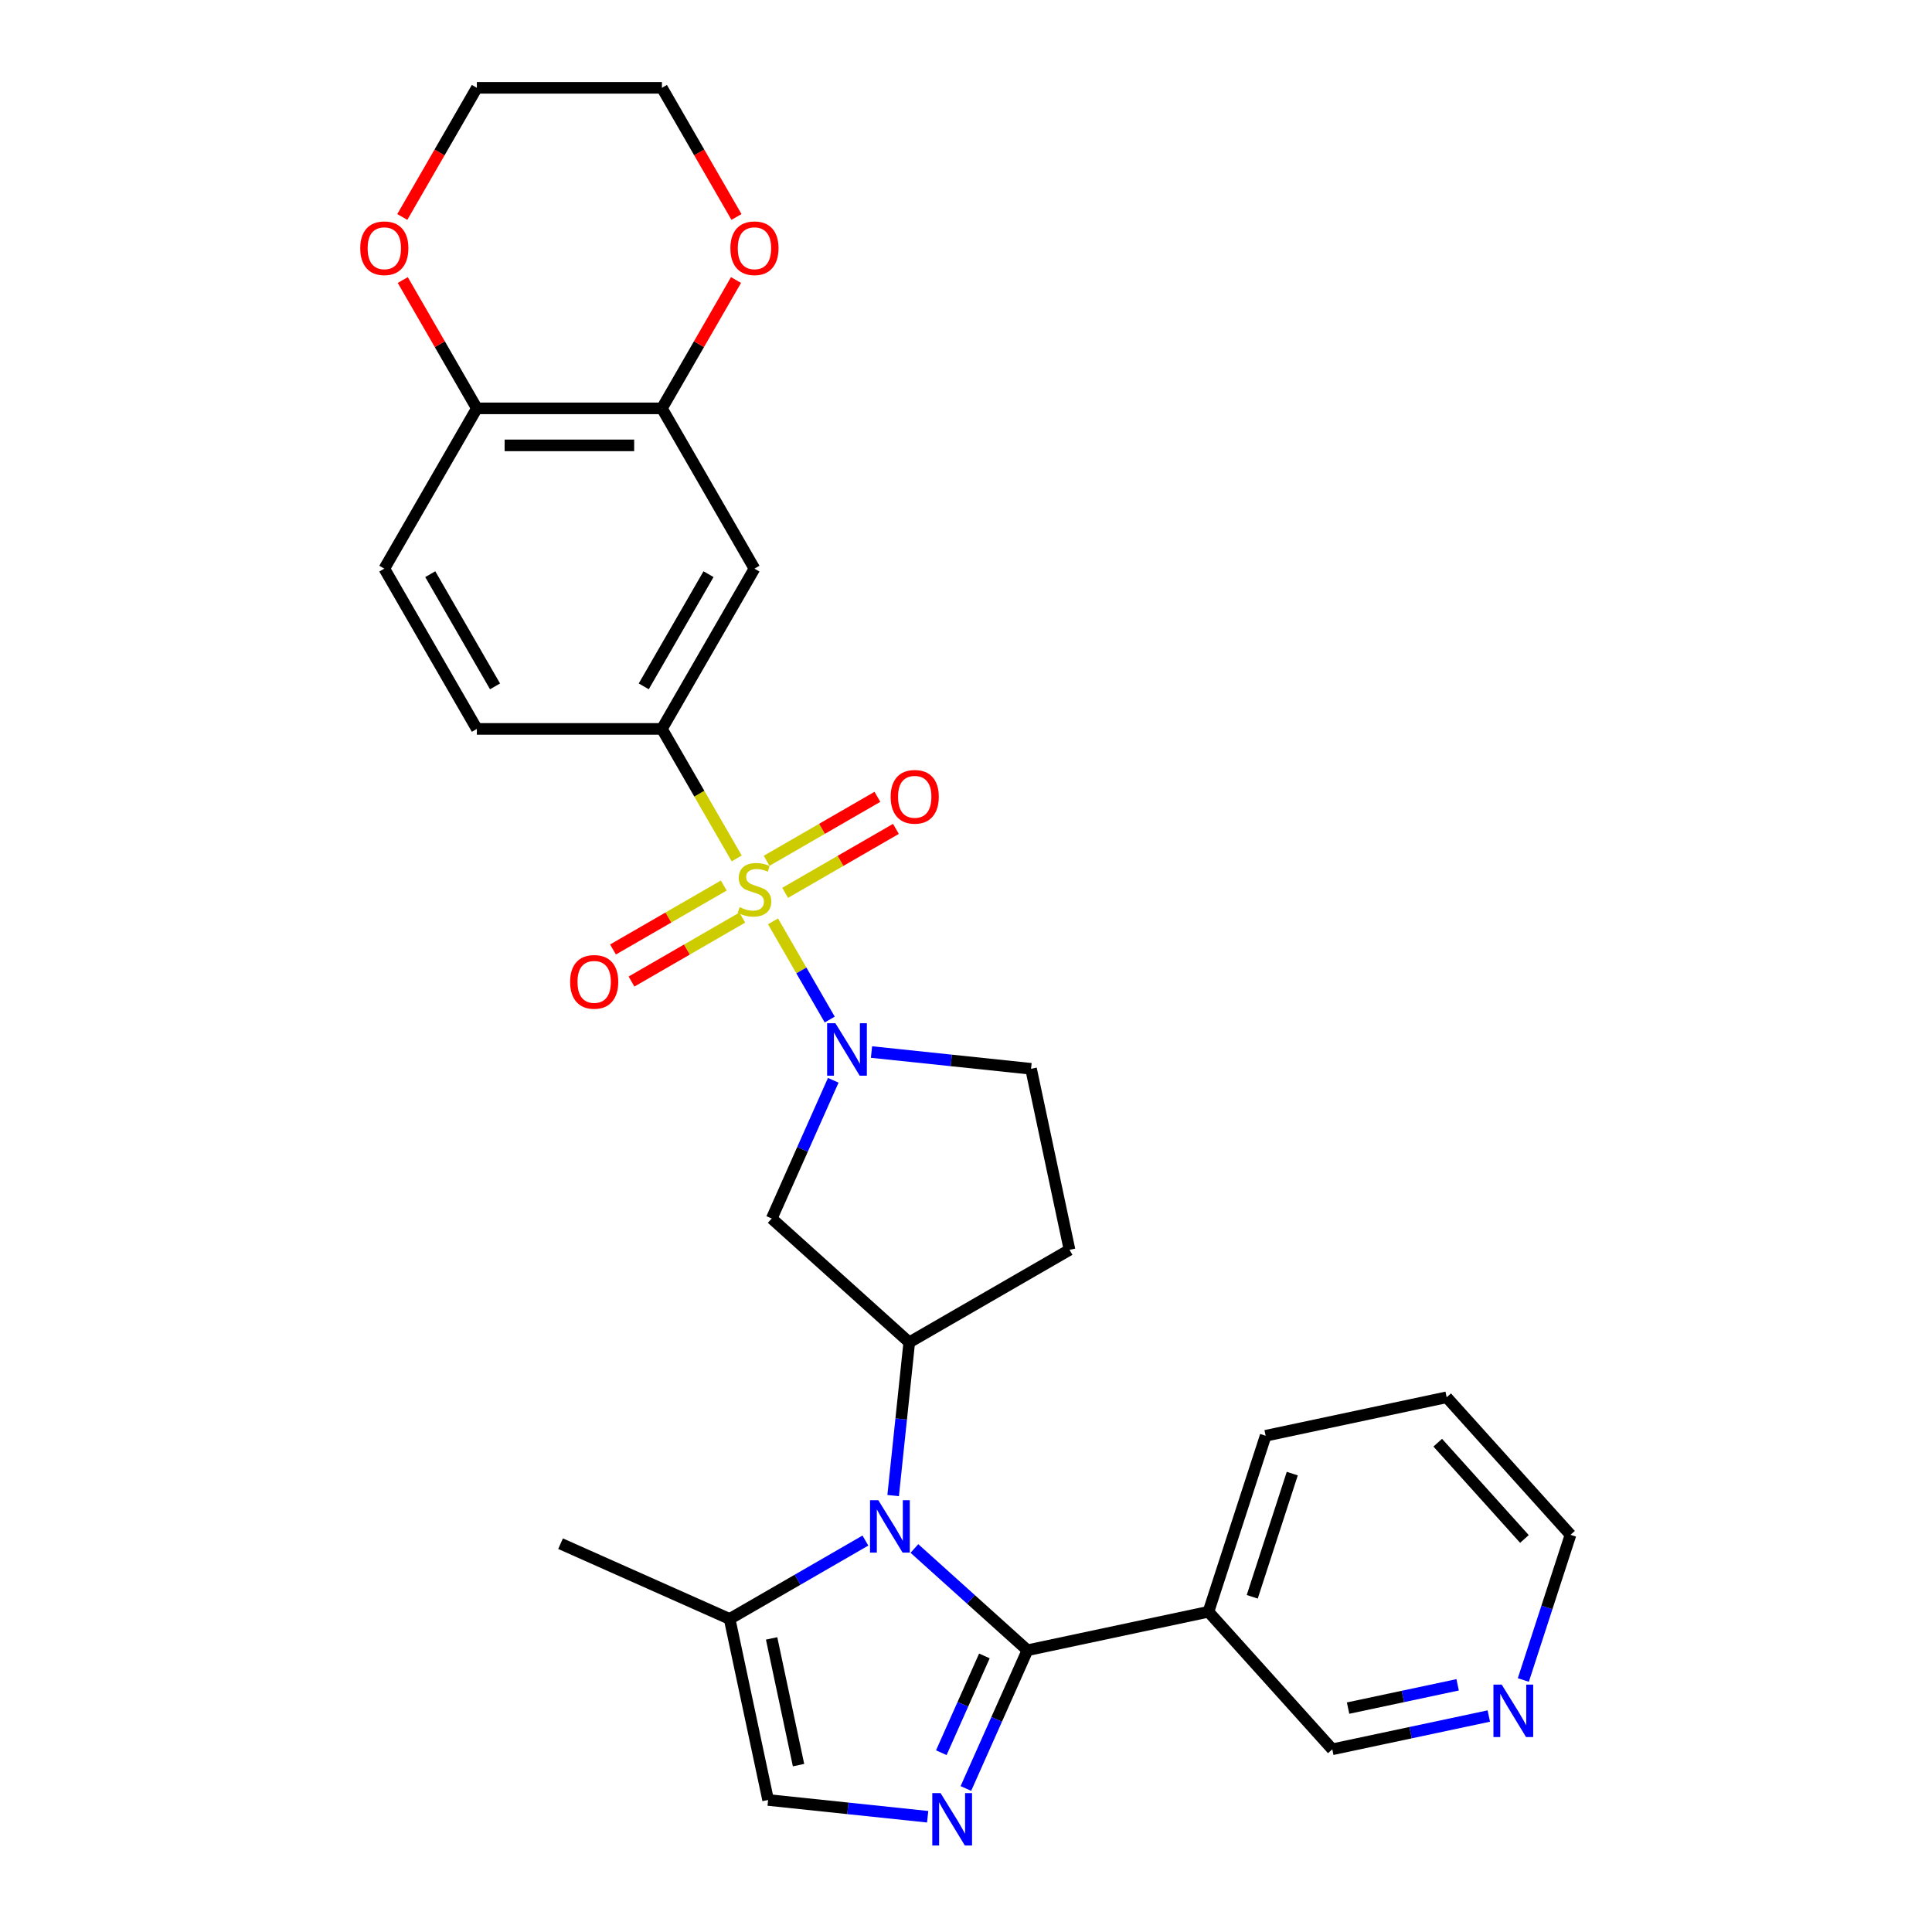<?xml version='1.0' encoding='iso-8859-1'?>
<svg version='1.1' baseProfile='full'
              xmlns='http://www.w3.org/2000/svg'
                      xmlns:rdkit='http://www.rdkit.org/xml'
                      xmlns:xlink='http://www.w3.org/1999/xlink'
                  xml:space='preserve'
width='1000px' height='1000px' viewBox='0 0 1000 1000'>
<!-- END OF HEADER -->
<rect style='opacity:1.0;fill:#FFFFFF;stroke:none' width='1000' height='1000' x='0' y='0'> </rect>
<path class='bond-2' d='M 400.118,476.889 L 414.791,502.304' style='fill:none;fill-rule:evenodd;stroke:#CCCC00;stroke-width:6px;stroke-linecap:butt;stroke-linejoin:miter;stroke-opacity:1' />
<path class='bond-2' d='M 414.791,502.304 L 429.465,527.72' style='fill:none;fill-rule:evenodd;stroke:#0000FF;stroke-width:6px;stroke-linecap:butt;stroke-linejoin:miter;stroke-opacity:1' />
<path class='bond-5' d='M 381.314,444.32 L 361.962,410.802' style='fill:none;fill-rule:evenodd;stroke:#CCCC00;stroke-width:6px;stroke-linecap:butt;stroke-linejoin:miter;stroke-opacity:1' />
<path class='bond-5' d='M 361.962,410.802 L 342.61,377.283' style='fill:none;fill-rule:evenodd;stroke:#000000;stroke-width:6px;stroke-linecap:butt;stroke-linejoin:miter;stroke-opacity:1' />
<path class='bond-12' d='M 374.623,458.349 L 345.955,474.901' style='fill:none;fill-rule:evenodd;stroke:#CCCC00;stroke-width:6px;stroke-linecap:butt;stroke-linejoin:miter;stroke-opacity:1' />
<path class='bond-12' d='M 345.955,474.901 L 317.286,491.453' style='fill:none;fill-rule:evenodd;stroke:#FF0000;stroke-width:6px;stroke-linecap:butt;stroke-linejoin:miter;stroke-opacity:1' />
<path class='bond-12' d='M 384.203,474.941 L 355.534,491.493' style='fill:none;fill-rule:evenodd;stroke:#CCCC00;stroke-width:6px;stroke-linecap:butt;stroke-linejoin:miter;stroke-opacity:1' />
<path class='bond-12' d='M 355.534,491.493 L 326.865,508.044' style='fill:none;fill-rule:evenodd;stroke:#FF0000;stroke-width:6px;stroke-linecap:butt;stroke-linejoin:miter;stroke-opacity:1' />
<path class='bond-13' d='M 406.388,462.132 L 435.056,445.58' style='fill:none;fill-rule:evenodd;stroke:#CCCC00;stroke-width:6px;stroke-linecap:butt;stroke-linejoin:miter;stroke-opacity:1' />
<path class='bond-13' d='M 435.056,445.58 L 463.725,429.028' style='fill:none;fill-rule:evenodd;stroke:#FF0000;stroke-width:6px;stroke-linecap:butt;stroke-linejoin:miter;stroke-opacity:1' />
<path class='bond-13' d='M 396.809,445.541 L 425.477,428.989' style='fill:none;fill-rule:evenodd;stroke:#CCCC00;stroke-width:6px;stroke-linecap:butt;stroke-linejoin:miter;stroke-opacity:1' />
<path class='bond-13' d='M 425.477,428.989 L 454.146,412.437' style='fill:none;fill-rule:evenodd;stroke:#FF0000;stroke-width:6px;stroke-linecap:butt;stroke-linejoin:miter;stroke-opacity:1' />
<path class='bond-0' d='M 531.799,854.166 L 502.547,827.828' style='fill:none;fill-rule:evenodd;stroke:#000000;stroke-width:6px;stroke-linecap:butt;stroke-linejoin:miter;stroke-opacity:1' />
<path class='bond-0' d='M 502.547,827.828 L 473.296,801.489' style='fill:none;fill-rule:evenodd;stroke:#0000FF;stroke-width:6px;stroke-linecap:butt;stroke-linejoin:miter;stroke-opacity:1' />
<path class='bond-3' d='M 531.799,854.166 L 515.871,889.941' style='fill:none;fill-rule:evenodd;stroke:#000000;stroke-width:6px;stroke-linecap:butt;stroke-linejoin:miter;stroke-opacity:1' />
<path class='bond-3' d='M 515.871,889.941 L 499.943,925.717' style='fill:none;fill-rule:evenodd;stroke:#0000FF;stroke-width:6px;stroke-linecap:butt;stroke-linejoin:miter;stroke-opacity:1' />
<path class='bond-3' d='M 509.519,857.106 L 498.369,882.149' style='fill:none;fill-rule:evenodd;stroke:#000000;stroke-width:6px;stroke-linecap:butt;stroke-linejoin:miter;stroke-opacity:1' />
<path class='bond-3' d='M 498.369,882.149 L 487.22,907.192' style='fill:none;fill-rule:evenodd;stroke:#0000FF;stroke-width:6px;stroke-linecap:butt;stroke-linejoin:miter;stroke-opacity:1' />
<path class='bond-9' d='M 531.799,854.166 L 625.497,834.25' style='fill:none;fill-rule:evenodd;stroke:#000000;stroke-width:6px;stroke-linecap:butt;stroke-linejoin:miter;stroke-opacity:1' />
<path class='bond-1' d='M 462.29,774.111 L 466.458,734.457' style='fill:none;fill-rule:evenodd;stroke:#0000FF;stroke-width:6px;stroke-linecap:butt;stroke-linejoin:miter;stroke-opacity:1' />
<path class='bond-1' d='M 466.458,734.457 L 470.626,694.804' style='fill:none;fill-rule:evenodd;stroke:#000000;stroke-width:6px;stroke-linecap:butt;stroke-linejoin:miter;stroke-opacity:1' />
<path class='bond-7' d='M 447.93,797.392 L 412.793,817.678' style='fill:none;fill-rule:evenodd;stroke:#0000FF;stroke-width:6px;stroke-linecap:butt;stroke-linejoin:miter;stroke-opacity:1' />
<path class='bond-7' d='M 412.793,817.678 L 377.656,837.965' style='fill:none;fill-rule:evenodd;stroke:#000000;stroke-width:6px;stroke-linecap:butt;stroke-linejoin:miter;stroke-opacity:1' />
<path class='bond-6' d='M 431.296,559.157 L 415.368,594.932' style='fill:none;fill-rule:evenodd;stroke:#0000FF;stroke-width:6px;stroke-linecap:butt;stroke-linejoin:miter;stroke-opacity:1' />
<path class='bond-6' d='M 415.368,594.932 L 399.439,630.707' style='fill:none;fill-rule:evenodd;stroke:#000000;stroke-width:6px;stroke-linecap:butt;stroke-linejoin:miter;stroke-opacity:1' />
<path class='bond-15' d='M 451.084,544.531 L 492.375,548.871' style='fill:none;fill-rule:evenodd;stroke:#0000FF;stroke-width:6px;stroke-linecap:butt;stroke-linejoin:miter;stroke-opacity:1' />
<path class='bond-15' d='M 492.375,548.871 L 533.667,553.211' style='fill:none;fill-rule:evenodd;stroke:#000000;stroke-width:6px;stroke-linecap:butt;stroke-linejoin:miter;stroke-opacity:1' />
<path class='bond-32' d='M 480.155,940.342 L 438.863,936.002' style='fill:none;fill-rule:evenodd;stroke:#0000FF;stroke-width:6px;stroke-linecap:butt;stroke-linejoin:miter;stroke-opacity:1' />
<path class='bond-32' d='M 438.863,936.002 L 397.572,931.662' style='fill:none;fill-rule:evenodd;stroke:#000000;stroke-width:6px;stroke-linecap:butt;stroke-linejoin:miter;stroke-opacity:1' />
<path class='bond-4' d='M 470.626,694.804 L 399.439,630.707' style='fill:none;fill-rule:evenodd;stroke:#000000;stroke-width:6px;stroke-linecap:butt;stroke-linejoin:miter;stroke-opacity:1' />
<path class='bond-29' d='M 470.626,694.804 L 553.583,646.908' style='fill:none;fill-rule:evenodd;stroke:#000000;stroke-width:6px;stroke-linecap:butt;stroke-linejoin:miter;stroke-opacity:1' />
<path class='bond-10' d='M 342.61,377.283 L 390.506,294.326' style='fill:none;fill-rule:evenodd;stroke:#000000;stroke-width:6px;stroke-linecap:butt;stroke-linejoin:miter;stroke-opacity:1' />
<path class='bond-10' d='M 333.203,355.261 L 366.73,297.191' style='fill:none;fill-rule:evenodd;stroke:#000000;stroke-width:6px;stroke-linecap:butt;stroke-linejoin:miter;stroke-opacity:1' />
<path class='bond-18' d='M 342.61,377.283 L 246.819,377.283' style='fill:none;fill-rule:evenodd;stroke:#000000;stroke-width:6px;stroke-linecap:butt;stroke-linejoin:miter;stroke-opacity:1' />
<path class='bond-8' d='M 377.656,837.965 L 397.572,931.662' style='fill:none;fill-rule:evenodd;stroke:#000000;stroke-width:6px;stroke-linecap:butt;stroke-linejoin:miter;stroke-opacity:1' />
<path class='bond-8' d='M 399.383,848.036 L 413.324,913.625' style='fill:none;fill-rule:evenodd;stroke:#000000;stroke-width:6px;stroke-linecap:butt;stroke-linejoin:miter;stroke-opacity:1' />
<path class='bond-24' d='M 377.656,837.965 L 290.146,799.003' style='fill:none;fill-rule:evenodd;stroke:#000000;stroke-width:6px;stroke-linecap:butt;stroke-linejoin:miter;stroke-opacity:1' />
<path class='bond-22' d='M 625.497,834.25 L 689.593,905.436' style='fill:none;fill-rule:evenodd;stroke:#000000;stroke-width:6px;stroke-linecap:butt;stroke-linejoin:miter;stroke-opacity:1' />
<path class='bond-23' d='M 625.497,834.25 L 655.098,743.148' style='fill:none;fill-rule:evenodd;stroke:#000000;stroke-width:6px;stroke-linecap:butt;stroke-linejoin:miter;stroke-opacity:1' />
<path class='bond-23' d='M 648.157,826.505 L 668.878,762.733' style='fill:none;fill-rule:evenodd;stroke:#000000;stroke-width:6px;stroke-linecap:butt;stroke-linejoin:miter;stroke-opacity:1' />
<path class='bond-11' d='M 390.506,294.326 L 342.61,211.369' style='fill:none;fill-rule:evenodd;stroke:#000000;stroke-width:6px;stroke-linecap:butt;stroke-linejoin:miter;stroke-opacity:1' />
<path class='bond-17' d='M 342.61,211.369 L 361.785,178.157' style='fill:none;fill-rule:evenodd;stroke:#000000;stroke-width:6px;stroke-linecap:butt;stroke-linejoin:miter;stroke-opacity:1' />
<path class='bond-17' d='M 361.785,178.157 L 380.96,144.945' style='fill:none;fill-rule:evenodd;stroke:#FF0000;stroke-width:6px;stroke-linecap:butt;stroke-linejoin:miter;stroke-opacity:1' />
<path class='bond-30' d='M 342.61,211.369 L 246.819,211.369' style='fill:none;fill-rule:evenodd;stroke:#000000;stroke-width:6px;stroke-linecap:butt;stroke-linejoin:miter;stroke-opacity:1' />
<path class='bond-30' d='M 328.242,230.527 L 261.188,230.527' style='fill:none;fill-rule:evenodd;stroke:#000000;stroke-width:6px;stroke-linecap:butt;stroke-linejoin:miter;stroke-opacity:1' />
<path class='bond-14' d='M 553.583,646.908 L 533.667,553.211' style='fill:none;fill-rule:evenodd;stroke:#000000;stroke-width:6px;stroke-linecap:butt;stroke-linejoin:miter;stroke-opacity:1' />
<path class='bond-16' d='M 246.819,211.369 L 198.924,294.326' style='fill:none;fill-rule:evenodd;stroke:#000000;stroke-width:6px;stroke-linecap:butt;stroke-linejoin:miter;stroke-opacity:1' />
<path class='bond-19' d='M 246.819,211.369 L 227.645,178.157' style='fill:none;fill-rule:evenodd;stroke:#000000;stroke-width:6px;stroke-linecap:butt;stroke-linejoin:miter;stroke-opacity:1' />
<path class='bond-19' d='M 227.645,178.157 L 208.47,144.945' style='fill:none;fill-rule:evenodd;stroke:#FF0000;stroke-width:6px;stroke-linecap:butt;stroke-linejoin:miter;stroke-opacity:1' />
<path class='bond-26' d='M 381.203,112.3 L 361.907,78.877' style='fill:none;fill-rule:evenodd;stroke:#FF0000;stroke-width:6px;stroke-linecap:butt;stroke-linejoin:miter;stroke-opacity:1' />
<path class='bond-26' d='M 361.907,78.877 L 342.61,45.455' style='fill:none;fill-rule:evenodd;stroke:#000000;stroke-width:6px;stroke-linecap:butt;stroke-linejoin:miter;stroke-opacity:1' />
<path class='bond-21' d='M 246.819,377.283 L 198.924,294.326' style='fill:none;fill-rule:evenodd;stroke:#000000;stroke-width:6px;stroke-linecap:butt;stroke-linejoin:miter;stroke-opacity:1' />
<path class='bond-21' d='M 256.227,355.261 L 222.7,297.191' style='fill:none;fill-rule:evenodd;stroke:#000000;stroke-width:6px;stroke-linecap:butt;stroke-linejoin:miter;stroke-opacity:1' />
<path class='bond-27' d='M 208.226,112.3 L 227.523,78.877' style='fill:none;fill-rule:evenodd;stroke:#FF0000;stroke-width:6px;stroke-linecap:butt;stroke-linejoin:miter;stroke-opacity:1' />
<path class='bond-27' d='M 227.523,78.877 L 246.819,45.455' style='fill:none;fill-rule:evenodd;stroke:#000000;stroke-width:6px;stroke-linecap:butt;stroke-linejoin:miter;stroke-opacity:1' />
<path class='bond-20' d='M 770.608,888.216 L 730.101,896.826' style='fill:none;fill-rule:evenodd;stroke:#0000FF;stroke-width:6px;stroke-linecap:butt;stroke-linejoin:miter;stroke-opacity:1' />
<path class='bond-20' d='M 730.101,896.826 L 689.593,905.436' style='fill:none;fill-rule:evenodd;stroke:#000000;stroke-width:6px;stroke-linecap:butt;stroke-linejoin:miter;stroke-opacity:1' />
<path class='bond-20' d='M 754.473,872.06 L 726.117,878.087' style='fill:none;fill-rule:evenodd;stroke:#0000FF;stroke-width:6px;stroke-linecap:butt;stroke-linejoin:miter;stroke-opacity:1' />
<path class='bond-20' d='M 726.117,878.087 L 697.762,884.114' style='fill:none;fill-rule:evenodd;stroke:#000000;stroke-width:6px;stroke-linecap:butt;stroke-linejoin:miter;stroke-opacity:1' />
<path class='bond-33' d='M 788.476,869.562 L 800.684,831.99' style='fill:none;fill-rule:evenodd;stroke:#0000FF;stroke-width:6px;stroke-linecap:butt;stroke-linejoin:miter;stroke-opacity:1' />
<path class='bond-33' d='M 800.684,831.99 L 812.892,794.418' style='fill:none;fill-rule:evenodd;stroke:#000000;stroke-width:6px;stroke-linecap:butt;stroke-linejoin:miter;stroke-opacity:1' />
<path class='bond-28' d='M 655.098,743.148 L 748.795,723.232' style='fill:none;fill-rule:evenodd;stroke:#000000;stroke-width:6px;stroke-linecap:butt;stroke-linejoin:miter;stroke-opacity:1' />
<path class='bond-25' d='M 812.892,794.418 L 748.795,723.232' style='fill:none;fill-rule:evenodd;stroke:#000000;stroke-width:6px;stroke-linecap:butt;stroke-linejoin:miter;stroke-opacity:1' />
<path class='bond-25' d='M 789.04,796.559 L 744.172,746.729' style='fill:none;fill-rule:evenodd;stroke:#000000;stroke-width:6px;stroke-linecap:butt;stroke-linejoin:miter;stroke-opacity:1' />
<path class='bond-31' d='M 342.61,45.455 L 246.819,45.455' style='fill:none;fill-rule:evenodd;stroke:#000000;stroke-width:6px;stroke-linecap:butt;stroke-linejoin:miter;stroke-opacity:1' />
<path  class='atom-0' d='M 382.842 469.551
Q 383.149 469.666, 384.413 470.203
Q 385.678 470.739, 387.057 471.084
Q 388.475 471.391, 389.854 471.391
Q 392.421 471.391, 393.916 470.165
Q 395.41 468.9, 395.41 466.716
Q 395.41 465.222, 394.644 464.302
Q 393.916 463.383, 392.766 462.884
Q 391.617 462.386, 389.701 461.812
Q 387.287 461.084, 385.831 460.394
Q 384.413 459.704, 383.379 458.248
Q 382.383 456.792, 382.383 454.34
Q 382.383 450.93, 384.682 448.822
Q 387.019 446.715, 391.617 446.715
Q 394.759 446.715, 398.322 448.209
L 397.441 451.16
Q 394.184 449.819, 391.732 449.819
Q 389.088 449.819, 387.632 450.93
Q 386.176 452.003, 386.214 453.88
Q 386.214 455.336, 386.942 456.217
Q 387.708 457.099, 388.781 457.597
Q 389.893 458.095, 391.732 458.67
Q 394.184 459.436, 395.64 460.202
Q 397.096 460.969, 398.131 462.54
Q 399.203 464.072, 399.203 466.716
Q 399.203 470.471, 396.675 472.502
Q 394.184 474.494, 390.007 474.494
Q 387.594 474.494, 385.754 473.958
Q 383.954 473.46, 381.808 472.578
L 382.842 469.551
' fill='#CCCC00'/>
<path  class='atom-2' d='M 454.616 776.506
L 463.506 790.874
Q 464.387 792.292, 465.805 794.859
Q 467.222 797.426, 467.299 797.58
L 467.299 776.506
L 470.901 776.506
L 470.901 803.634
L 467.184 803.634
L 457.643 787.924
Q 456.532 786.085, 455.344 783.977
Q 454.195 781.87, 453.85 781.218
L 453.85 803.634
L 450.325 803.634
L 450.325 776.506
L 454.616 776.506
' fill='#0000FF'/>
<path  class='atom-3' d='M 432.404 529.634
L 441.294 544.002
Q 442.175 545.42, 443.593 547.987
Q 445.011 550.555, 445.087 550.708
L 445.087 529.634
L 448.689 529.634
L 448.689 556.762
L 444.972 556.762
L 435.431 541.052
Q 434.32 539.213, 433.132 537.106
Q 431.983 534.998, 431.638 534.347
L 431.638 556.762
L 428.113 556.762
L 428.113 529.634
L 432.404 529.634
' fill='#0000FF'/>
<path  class='atom-4' d='M 486.841 928.111
L 495.731 942.48
Q 496.612 943.898, 498.03 946.465
Q 499.447 949.032, 499.524 949.185
L 499.524 928.111
L 503.126 928.111
L 503.126 955.239
L 499.409 955.239
L 489.868 939.53
Q 488.757 937.69, 487.569 935.583
Q 486.42 933.476, 486.075 932.824
L 486.075 955.239
L 482.55 955.239
L 482.55 928.111
L 486.841 928.111
' fill='#0000FF'/>
<path  class='atom-13' d='M 295.096 508.213
Q 295.096 501.699, 298.314 498.059
Q 301.533 494.419, 307.548 494.419
Q 313.564 494.419, 316.783 498.059
Q 320.001 501.699, 320.001 508.213
Q 320.001 514.803, 316.744 518.558
Q 313.487 522.275, 307.548 522.275
Q 301.571 522.275, 298.314 518.558
Q 295.096 514.841, 295.096 508.213
M 307.548 519.209
Q 311.687 519.209, 313.909 516.451
Q 316.17 513.654, 316.17 508.213
Q 316.17 502.887, 313.909 500.205
Q 311.687 497.484, 307.548 497.484
Q 303.41 497.484, 301.15 500.166
Q 298.927 502.848, 298.927 508.213
Q 298.927 513.692, 301.15 516.451
Q 303.41 519.209, 307.548 519.209
' fill='#FF0000'/>
<path  class='atom-14' d='M 461.01 412.422
Q 461.01 405.908, 464.229 402.268
Q 467.447 398.628, 473.463 398.628
Q 479.478 398.628, 482.697 402.268
Q 485.916 405.908, 485.916 412.422
Q 485.916 419.012, 482.659 422.767
Q 479.402 426.484, 473.463 426.484
Q 467.485 426.484, 464.229 422.767
Q 461.01 419.051, 461.01 412.422
M 473.463 423.419
Q 477.601 423.419, 479.823 420.66
Q 482.084 417.863, 482.084 412.422
Q 482.084 407.096, 479.823 404.414
Q 477.601 401.693, 473.463 401.693
Q 469.325 401.693, 467.064 404.375
Q 464.842 407.058, 464.842 412.422
Q 464.842 417.901, 467.064 420.66
Q 469.325 423.419, 473.463 423.419
' fill='#FF0000'/>
<path  class='atom-18' d='M 378.053 128.488
Q 378.053 121.975, 381.271 118.335
Q 384.49 114.695, 390.506 114.695
Q 396.521 114.695, 399.74 118.335
Q 402.958 121.975, 402.958 128.488
Q 402.958 135.079, 399.702 138.834
Q 396.445 142.55, 390.506 142.55
Q 384.528 142.55, 381.271 138.834
Q 378.053 135.117, 378.053 128.488
M 390.506 139.485
Q 394.644 139.485, 396.866 136.726
Q 399.127 133.929, 399.127 128.488
Q 399.127 123.162, 396.866 120.48
Q 394.644 117.76, 390.506 117.76
Q 386.367 117.76, 384.107 120.442
Q 381.884 123.124, 381.884 128.488
Q 381.884 133.968, 384.107 136.726
Q 386.367 139.485, 390.506 139.485
' fill='#FF0000'/>
<path  class='atom-20' d='M 186.471 128.488
Q 186.471 121.975, 189.69 118.335
Q 192.908 114.695, 198.924 114.695
Q 204.94 114.695, 208.158 118.335
Q 211.377 121.975, 211.377 128.488
Q 211.377 135.079, 208.12 138.834
Q 204.863 142.55, 198.924 142.55
Q 192.947 142.55, 189.69 138.834
Q 186.471 135.117, 186.471 128.488
M 198.924 139.485
Q 203.062 139.485, 205.285 136.726
Q 207.545 133.929, 207.545 128.488
Q 207.545 123.162, 205.285 120.48
Q 203.062 117.76, 198.924 117.76
Q 194.786 117.76, 192.525 120.442
Q 190.303 123.124, 190.303 128.488
Q 190.303 133.968, 192.525 136.726
Q 194.786 139.485, 198.924 139.485
' fill='#FF0000'/>
<path  class='atom-21' d='M 777.294 871.956
L 786.184 886.325
Q 787.065 887.743, 788.483 890.31
Q 789.9 892.877, 789.977 893.03
L 789.977 871.956
L 793.579 871.956
L 793.579 899.084
L 789.862 899.084
L 780.321 883.375
Q 779.21 881.536, 778.022 879.428
Q 776.873 877.321, 776.528 876.669
L 776.528 899.084
L 773.003 899.084
L 773.003 871.956
L 777.294 871.956
' fill='#0000FF'/>
</svg>
